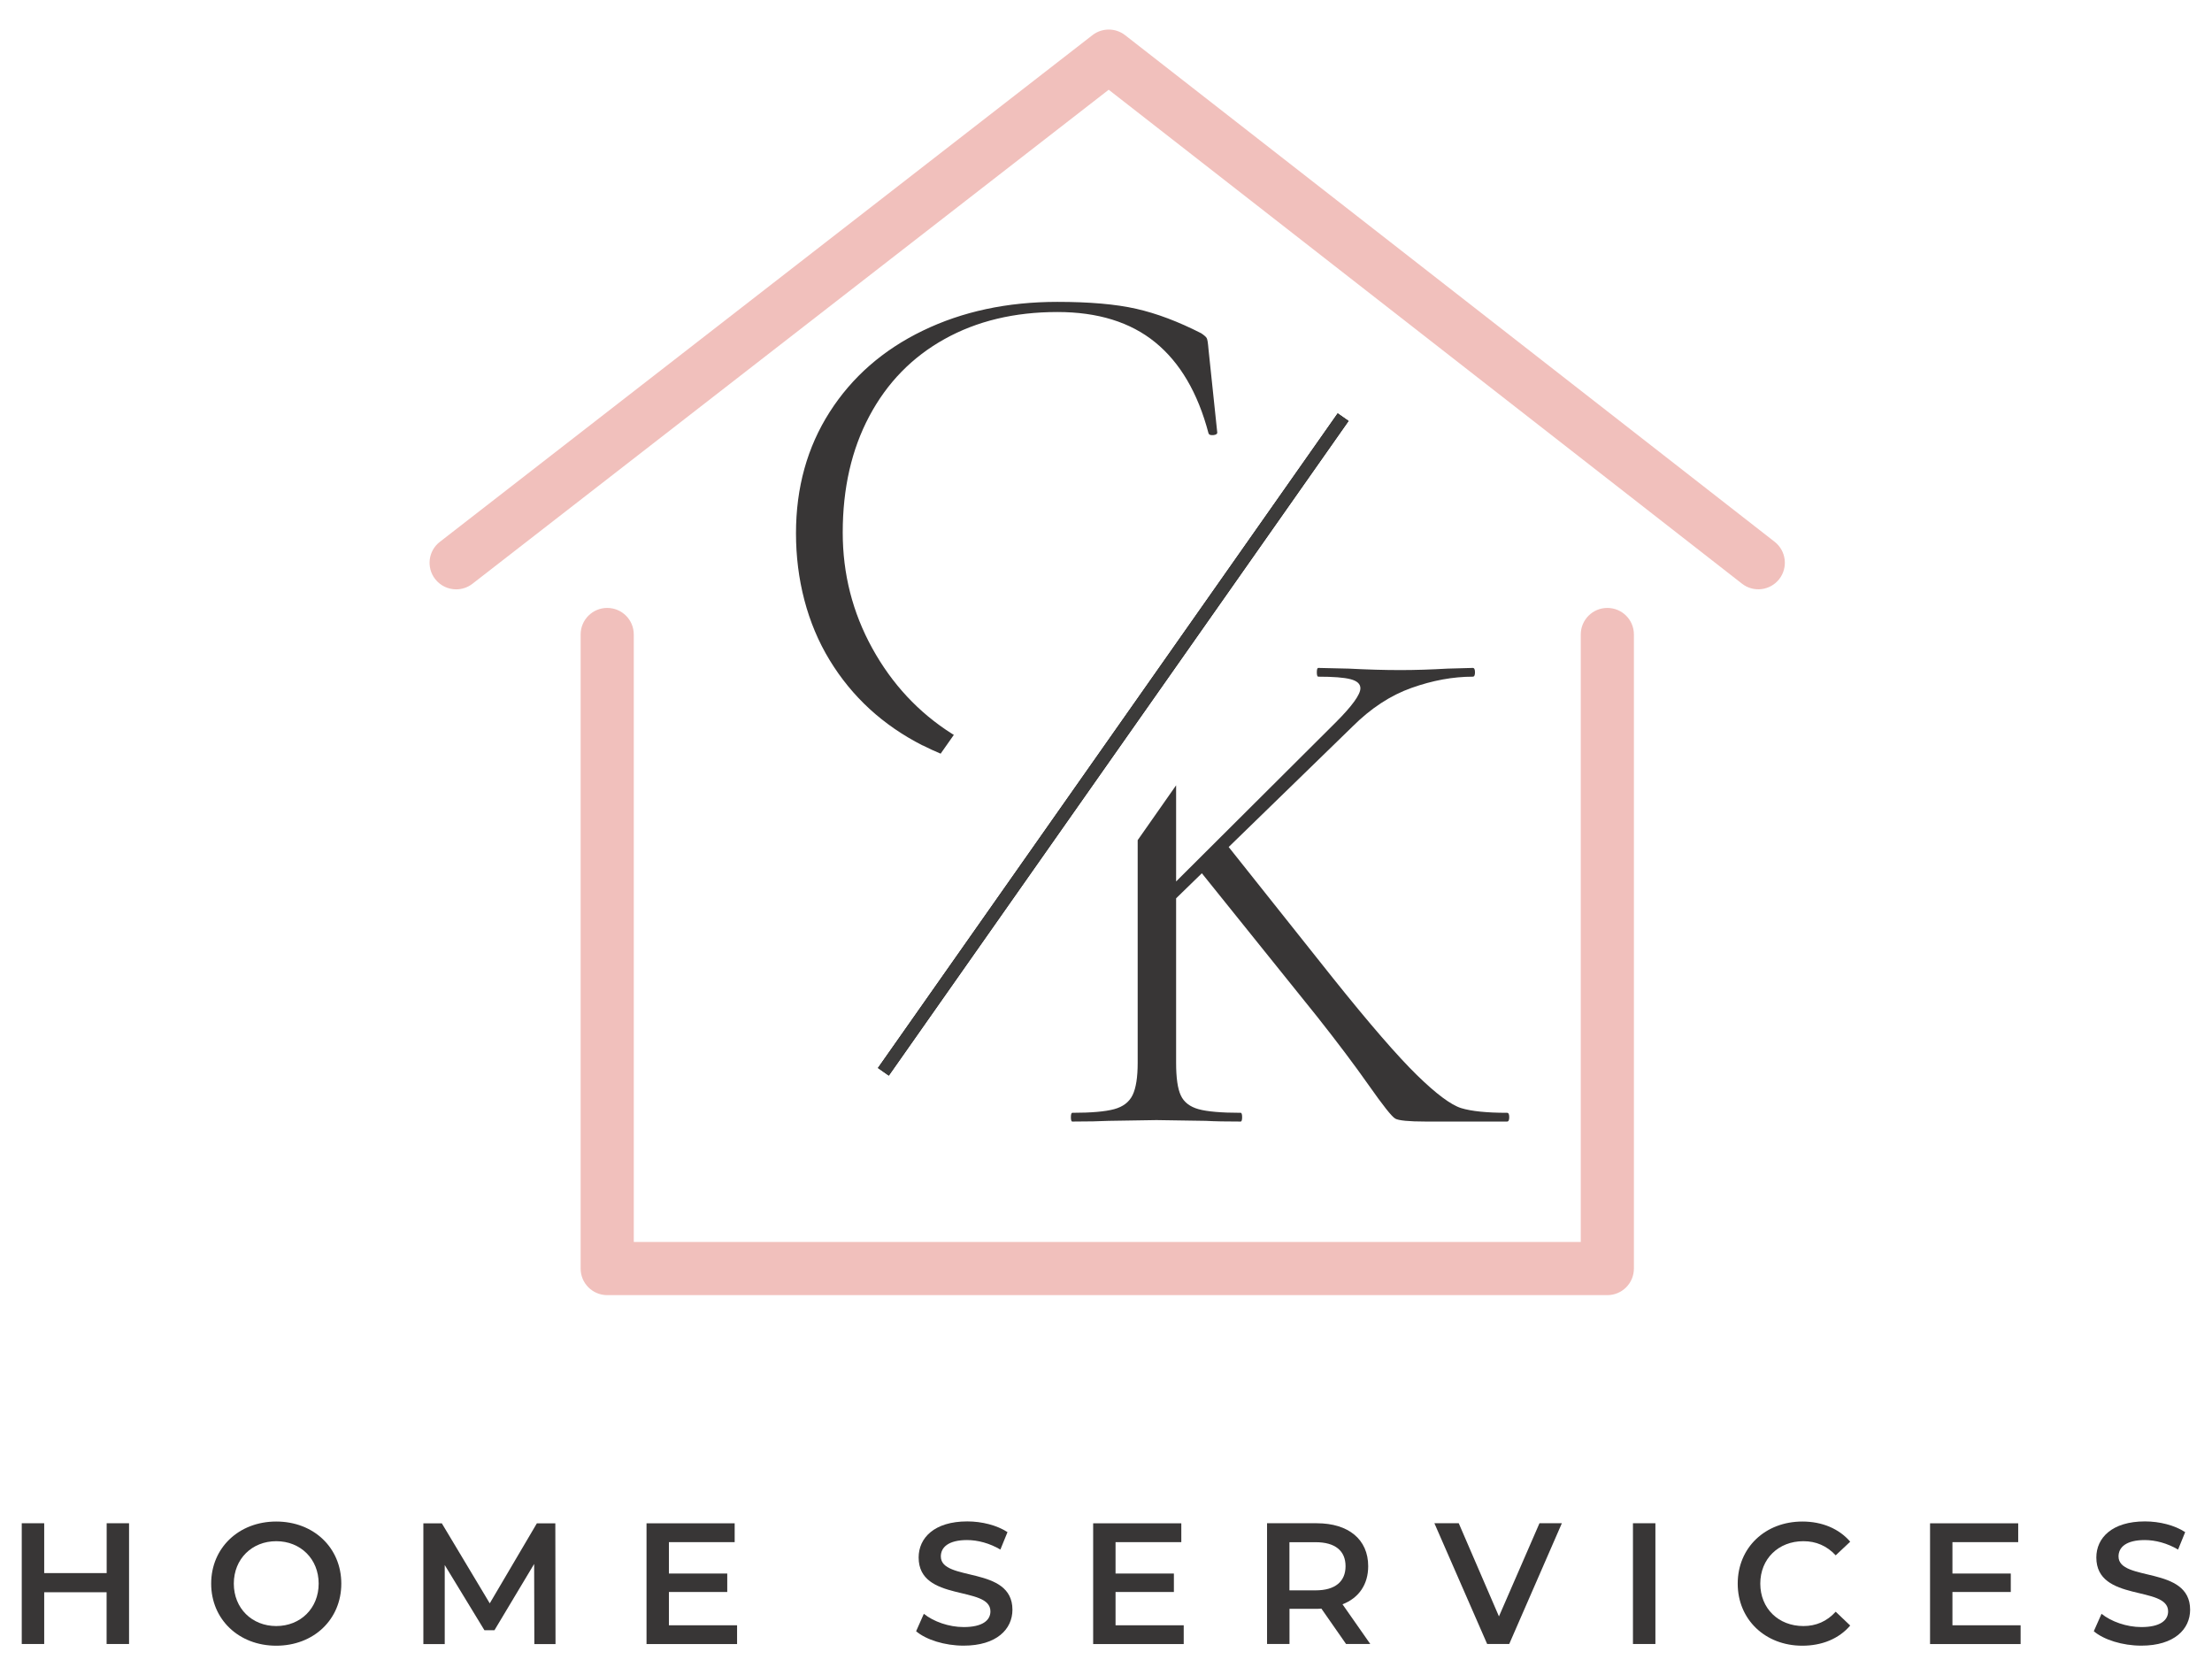 <?xml version="1.0" encoding="UTF-8"?>
<svg id="Layer_1" data-name="Layer 1" xmlns="http://www.w3.org/2000/svg" version="1.1" viewBox="0 0 348.81 264.17">
  <defs>
    <style>
      .cls-1 {
        fill: #f1c0bc;
      }

      .cls-1, .cls-2, .cls-3, .cls-4 {
        stroke-width: 0px;
      }

      .cls-2 {
        fill: #373536;
      }

      .cls-3 {
        fill: #3c3b3a;
      }

      .cls-5 {
        fill: none;
        stroke: #000;
        stroke-miterlimit: 10;
        stroke-width: 2.09px;
      }

      .cls-4 {
        fill: #383636;
      }
    </style>
  </defs>
  <g>
    <line class="cls-5" x1="211.8" y1="65.78" x2="139.3" y2="169"/>
    <rect class="cls-3" x="112.48" y="116.34" width="126.14" height="2.09" transform="translate(-21.41 193.59) rotate(-54.92)"/>
    <path class="cls-4" d="M145.49,117.53c.93.47,1.88.91,2.84,1.31l2.08-2.96c-.1-.06-.21-.13-.31-.19-5.26-3.34-9.44-7.83-12.55-13.47-3.11-5.64-4.66-11.72-4.66-18.25,0-6.98,1.4-13.11,4.2-18.36,2.8-5.26,6.75-9.31,11.86-12.15,5.1-2.84,11.03-4.26,17.79-4.26,6.37,0,11.51,1.59,15.43,4.78,3.91,3.19,6.72,7.96,8.4,14.34.07.23.32.33.75.29.42-.04.63-.17.63-.4l-1.38-13.13c-.08-1-.17-1.59-.29-1.78-.11-.19-.4-.44-.86-.75-3.61-1.84-7.02-3.13-10.25-3.86-3.22-.73-7.37-1.09-12.43-1.09-7.91,0-14.99,1.52-21.24,4.55-6.26,3.03-11.15,7.31-14.68,12.84-3.53,5.53-5.3,11.9-5.3,19.11s1.76,14.18,5.3,19.98c3.53,5.8,8.42,10.29,14.68,13.47Z"/>
    <path class="cls-1" d="M71.93,92.93c-1.25,0-2.48-.56-3.31-1.62-1.42-1.83-1.09-4.46.74-5.87L172.27,5.54c1.51-1.17,3.63-1.17,5.14,0l102.43,79.89c1.82,1.42,2.15,4.05.73,5.88-1.42,1.82-4.05,2.15-5.87.73L174.83,14.15l-100.33,77.9c-.76.59-1.67.88-2.56.88Z"/>
    <path class="cls-1" d="M253.45,204.22H95.75c-2.31,0-4.19-1.87-4.19-4.19v-99.98c0-2.31,1.87-4.19,4.19-4.19s4.19,1.87,4.19,4.19v95.79h149.33v-95.79c0-2.31,1.87-4.19,4.19-4.19s4.19,1.87,4.19,4.19v99.98c0,2.31-1.87,4.19-4.19,4.19Z"/>
    <path class="cls-4" d="M237.62,175.47c-3.2,0-5.61-.25-7.21-.74-1.6-.5-3.93-2.23-6.98-5.21-3.05-2.98-7.48-8.09-13.27-15.33l-16.41-20.63,19.5-18.97c2.9-2.9,6.01-4.94,9.33-6.12,3.32-1.18,6.54-1.77,9.67-1.77.23,0,.34-.23.34-.69s-.12-.69-.34-.69l-4,.11c-2.59.15-5.07.23-7.44.23-2.52,0-5.23-.08-8.12-.23l-4.81-.11c-.15,0-.23.23-.23.69s.08.69.23.69c2.36,0,4.06.13,5.09.4,1.03.27,1.55.74,1.55,1.43,0,.99-1.3,2.79-3.89,5.38l-25.17,25.08v-15.16l-6.06,8.65v35.1c0,2.29-.27,3.99-.8,5.09-.54,1.11-1.51,1.85-2.92,2.23-1.41.38-3.61.57-6.58.57-.15,0-.23.23-.23.69s.07.69.23.69c2.44,0,4.35-.04,5.72-.11l7.55-.12,7.78.12c1.37.08,3.2.11,5.49.11.15,0,.23-.23.23-.69s-.08-.69-.23-.69c-3.05,0-5.26-.19-6.64-.57-1.37-.38-2.31-1.11-2.8-2.17-.5-1.07-.74-2.78-.74-5.15v-25.93l4.06-3.95,18.14,22.56c3.2,4.04,5.93,7.67,8.18,10.87,2.25,3.2,3.64,4.96,4.18,5.26.53.3,2.14.46,4.81.46h12.82c.23,0,.34-.23.34-.69s-.11-.69-.34-.69Z"/>
  </g>
  <g>
    <path class="cls-4" d="M20.35,240.19v19.04h-3.54v-8.16H6.97v8.16h-3.54v-19.04h3.54v7.86h9.85v-7.86h3.54Z"/>
    <path class="cls-4" d="M33.3,249.71c0-5.63,4.35-9.79,10.26-9.79s10.26,4.14,10.26,9.79-4.35,9.79-10.26,9.79-10.26-4.16-10.26-9.79ZM50.25,249.71c0-3.89-2.86-6.69-6.69-6.69s-6.69,2.8-6.69,6.69,2.86,6.69,6.69,6.69,6.69-2.8,6.69-6.69Z"/>
    <path class="cls-4" d="M84.26,259.23l-.03-12.62-6.26,10.45h-1.58l-6.26-10.28v12.46h-3.37v-19.04h2.91l7.56,12.62,7.43-12.62h2.91l.03,19.04h-3.35Z"/>
    <path class="cls-4" d="M116.23,256.27v2.97h-14.28v-19.04h13.9v2.97h-10.37v4.95h9.2v2.91h-9.2v5.25h10.75Z"/>
    <path class="cls-4" d="M144.46,257.22l1.22-2.75c1.52,1.22,3.94,2.09,6.28,2.09,2.97,0,4.22-1.06,4.22-2.48,0-4.11-11.32-1.41-11.32-8.49,0-3.07,2.45-5.69,7.67-5.69,2.29,0,4.68.6,6.34,1.69l-1.12,2.75c-1.71-1.01-3.59-1.5-5.25-1.5-2.94,0-4.14,1.14-4.14,2.58,0,4.05,11.29,1.41,11.29,8.41,0,3.05-2.48,5.66-7.7,5.66-2.97,0-5.93-.93-7.51-2.29Z"/>
    <path class="cls-4" d="M186.66,256.27v2.97h-14.28v-19.04h13.9v2.97h-10.37v4.95h9.2v2.91h-9.2v5.25h10.75Z"/>
    <path class="cls-4" d="M212.26,259.23l-3.89-5.58c-.24.03-.49.03-.73.03h-4.3v5.55h-3.54v-19.04h7.84c5.01,0,8.11,2.56,8.11,6.77,0,2.88-1.47,5.01-4.05,6.01l4.38,6.26h-3.81ZM207.47,243.18h-4.14v7.59h4.14c3.1,0,4.71-1.41,4.71-3.81s-1.61-3.78-4.71-3.78Z"/>
    <path class="cls-4" d="M246.29,240.19l-8.3,19.04h-3.48l-8.32-19.04h3.84l6.34,14.69,6.39-14.69h3.54Z"/>
    <path class="cls-4" d="M257.5,240.19h3.54v19.04h-3.54v-19.04Z"/>
    <path class="cls-4" d="M274.02,249.71c0-5.69,4.35-9.79,10.2-9.79,3.1,0,5.77,1.12,7.54,3.18l-2.29,2.15c-1.39-1.5-3.1-2.23-5.09-2.23-3.94,0-6.8,2.78-6.8,6.69s2.86,6.69,6.8,6.69c1.99,0,3.7-.73,5.09-2.26l2.29,2.18c-1.77,2.07-4.43,3.18-7.56,3.18-5.82,0-10.18-4.11-10.18-9.79Z"/>
    <path class="cls-4" d="M318.63,256.27v2.97h-14.28v-19.04h13.9v2.97h-10.37v4.95h9.2v2.91h-9.2v5.25h10.75Z"/>
    <path class="cls-2" d="M330.17,257.22l1.22-2.75c1.52,1.22,3.94,2.09,6.28,2.09,2.97,0,4.22-1.06,4.22-2.48,0-4.11-11.32-1.41-11.32-8.49,0-3.07,2.45-5.69,7.67-5.69,2.29,0,4.68.6,6.34,1.69l-1.12,2.75c-1.71-1.01-3.59-1.5-5.25-1.5-2.94,0-4.14,1.14-4.14,2.58,0,4.05,11.29,1.41,11.29,8.41,0,3.05-2.48,5.66-7.7,5.66-2.97,0-5.93-.93-7.51-2.29Z"/>
  </g>
</svg>